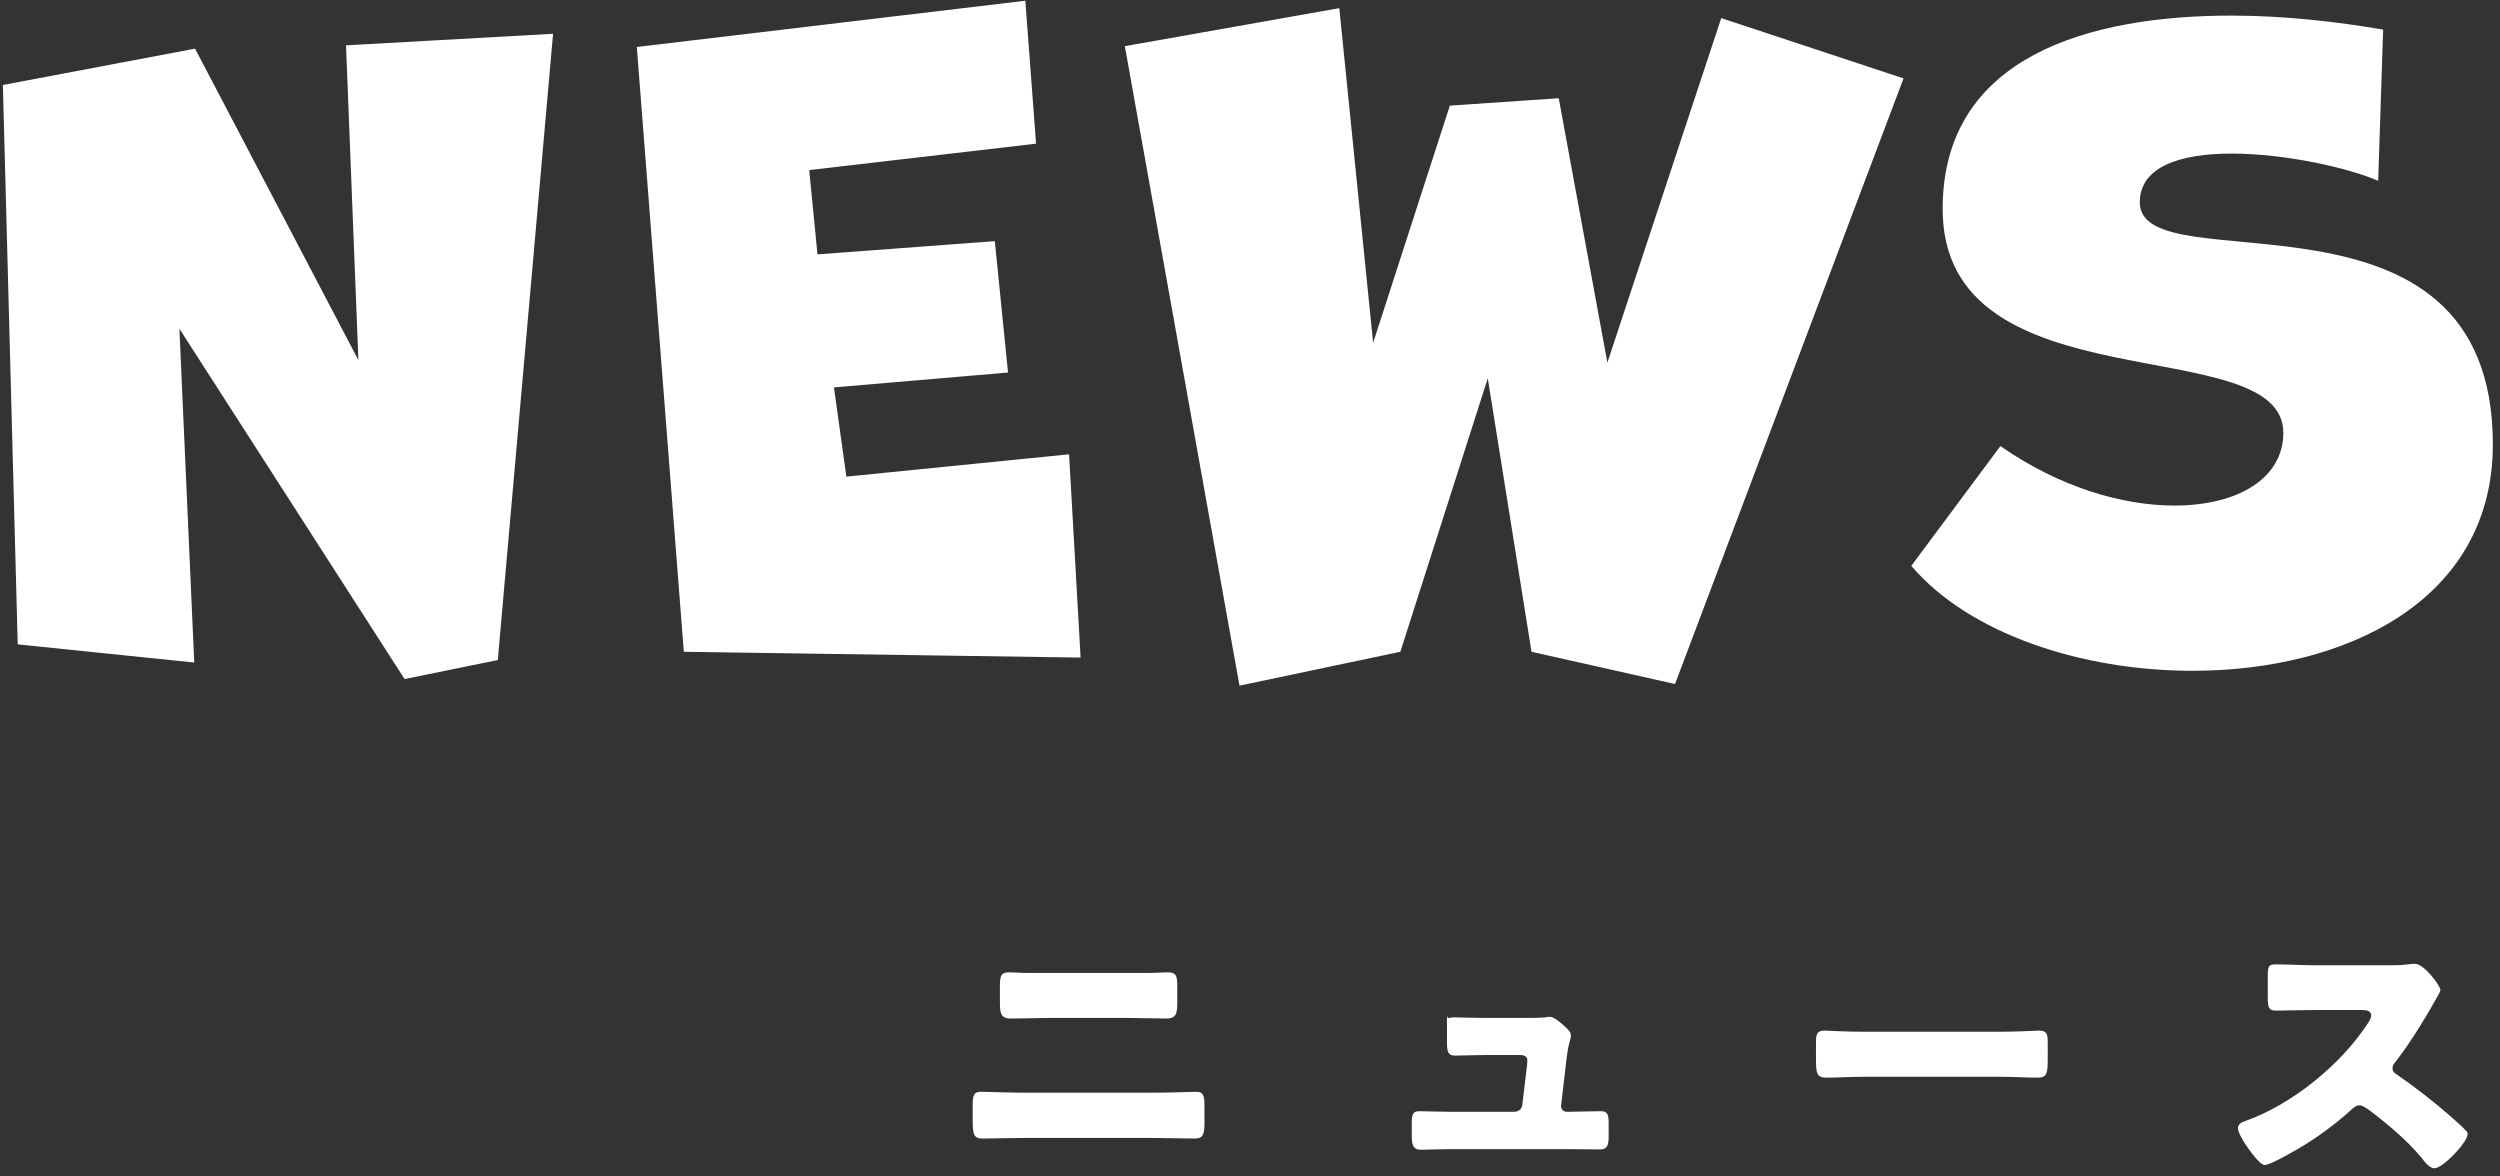 <svg 
 xmlns="http://www.w3.org/2000/svg"
 xmlns:xlink="http://www.w3.org/1999/xlink"
 width="136px" height="64px">
<rect width="100%" height="100%" fill="#333333" stroke="none"/>
<path fill-rule="evenodd"  fill="rgb(255, 255, 255)"
 d="M121.386,8.355 C118.693,8.355 116.405,9.029 116.405,11.007 C116.405,15.591 135.611,9.074 135.611,24.176 C135.611,32.716 127.533,36.491 119.277,36.491 C113.219,36.491 107.116,34.469 103.975,30.783 L108.821,24.266 C112.052,26.513 115.462,27.502 118.289,27.502 C121.745,27.502 124.213,26.019 124.213,23.547 C124.213,17.883 105.680,22.243 105.680,11.366 C105.680,3.006 113.757,0.849 121.386,0.849 C124.392,0.849 127.309,1.208 129.643,1.613 L129.373,9.838 C127.848,9.164 124.392,8.355 121.386,8.355 ZM83.314,35.457 L80.935,20.580 L76.179,35.457 L67.428,37.300 L61.191,2.512 L72.858,0.444 L74.698,18.648 L78.871,5.748 L84.795,5.343 L87.442,19.726 L93.635,0.984 L103.552,4.265 L91.122,37.210 L83.314,35.457 ZM34.643,2.557 L55.778,0.040 L56.362,7.816 L44.021,9.254 L44.470,13.838 L54.118,13.119 L54.836,20.266 L45.367,21.075 L46.041,25.929 L58.157,24.715 L58.785,35.772 L37.200,35.457 L34.643,2.557 ZM22.010,36.941 L9.759,17.883 L10.567,36.042 L0.964,35.053 L0.156,4.624 L10.612,2.647 L19.497,19.591 L18.823,2.467 L30.087,1.838 L27.080,35.907 L22.010,36.941 Z"/>
<path fill-rule="evenodd"  fill="rgb(255, 255, 255)"
 d="M132.437,63.554 C132.196,63.554 131.986,63.297 131.810,63.089 C131.794,63.041 131.761,63.009 131.729,62.977 C130.909,62.001 129.912,61.169 128.899,60.401 C128.738,60.289 128.513,60.129 128.368,60.129 C128.207,60.129 128.079,60.209 127.966,60.321 C127.194,61.025 126.326,61.681 125.441,62.241 C125.088,62.465 123.528,63.377 123.206,63.377 C122.917,63.377 122.322,62.497 122.145,62.241 C122.016,62.049 121.743,61.585 121.743,61.377 C121.743,61.137 121.968,61.041 122.161,60.977 C124.653,60.097 127.323,57.936 128.770,55.728 C128.851,55.616 128.995,55.392 128.995,55.248 C128.995,54.976 128.722,54.944 128.449,54.944 L126.004,54.944 C125.281,54.944 124.541,54.976 123.801,54.976 C123.399,54.976 123.367,54.784 123.367,54.207 L123.367,53.135 C123.367,52.575 123.399,52.463 123.785,52.463 C124.525,52.463 125.265,52.511 126.004,52.511 L129.864,52.511 C130.185,52.511 130.652,52.511 130.973,52.463 C131.086,52.447 131.263,52.431 131.375,52.431 C131.874,52.431 132.758,53.631 132.758,53.855 C132.758,53.935 132.630,54.159 132.517,54.351 C132.212,54.896 131.263,56.560 130.282,57.808 C130.201,57.904 130.153,57.984 130.153,58.112 C130.153,58.272 130.234,58.368 130.378,58.448 C131.359,59.121 132.405,59.937 133.305,60.721 C133.466,60.865 134.029,61.361 134.141,61.505 C134.206,61.553 134.238,61.617 134.238,61.697 C134.238,62.145 132.887,63.554 132.437,63.554 ZM110.866,58.624 C110.239,58.624 109.500,58.576 108.792,58.576 L101.395,58.576 C100.687,58.576 99.931,58.624 99.336,58.624 C98.789,58.624 98.789,58.320 98.789,57.472 L98.789,56.736 C98.789,56.256 98.838,56.064 99.256,56.064 C99.481,56.064 100.381,56.128 101.395,56.128 L108.792,56.128 C109.741,56.128 110.770,56.064 110.915,56.064 C111.333,56.064 111.397,56.240 111.397,56.704 L111.397,57.472 C111.397,58.352 111.381,58.624 110.866,58.624 ZM87.029,62.529 C86.466,62.529 85.903,62.513 85.340,62.513 L78.876,62.513 C78.329,62.513 77.605,62.545 77.283,62.545 C76.833,62.545 76.801,62.193 76.801,61.761 L76.801,61.073 C76.801,60.593 76.881,60.449 77.219,60.449 C77.444,60.449 78.313,60.481 78.876,60.481 L82.381,60.481 C82.606,60.481 82.799,60.321 82.815,60.097 L83.073,57.936 C83.073,57.888 83.089,57.712 83.089,57.680 C83.089,57.424 82.832,57.392 82.671,57.392 L80.837,57.392 C80.242,57.392 79.631,57.424 79.149,57.424 C78.779,57.424 78.715,57.216 78.715,56.704 L78.715,55.1 C78.715,55.520 78.763,55.344 79.101,55.344 C79.326,55.344 80.194,55.376 80.805,55.376 L82.703,55.376 C83.025,55.376 83.780,55.376 84.070,55.344 C84.134,55.328 84.247,55.312 84.311,55.312 C84.552,55.312 85.019,55.728 85.228,55.936 C85.356,56.064 85.453,56.160 85.453,56.352 C85.453,56.592 85.340,56.592 85.212,57.664 L84.922,60.145 C84.922,60.161 84.922,60.177 84.922,60.193 C84.922,60.353 85.067,60.481 85.228,60.481 L85.340,60.481 C85.919,60.481 86.498,60.449 87.077,60.449 C87.447,60.449 87.511,60.625 87.511,61.121 L87.511,61.761 C87.511,62.241 87.479,62.529 87.029,62.529 ZM64.992,61.937 C64.301,61.937 63.609,61.905 62.918,61.905 L55.520,61.905 C54.829,61.905 54.137,61.937 53.446,61.937 C52.979,61.937 52.915,61.697 52.915,61.025 L52.915,60.145 C52.915,59.569 52.979,59.393 53.365,59.393 C53.607,59.393 54.861,59.441 55.520,59.441 L62.918,59.441 C63.706,59.441 64.815,59.393 65.073,59.393 C65.442,59.393 65.523,59.569 65.523,60.129 L65.523,61.089 C65.523,61.713 65.442,61.937 64.992,61.937 ZM63.464,55.408 C62.757,55.408 62.049,55.376 61.342,55.376 L57.080,55.376 C56.389,55.376 55.681,55.408 54.973,55.408 C54.427,55.408 54.395,55.088 54.395,54.511 L54.395,53.583 C54.395,53.023 54.507,52.895 54.909,52.895 C55.215,52.895 55.504,52.927 55.810,52.927 L62.612,52.927 C62.918,52.927 63.223,52.895 63.529,52.895 C63.947,52.895 64.043,53.039 64.043,53.615 L64.043,54.575 C64.043,55.120 63.979,55.408 63.464,55.408 Z"/>
</svg>